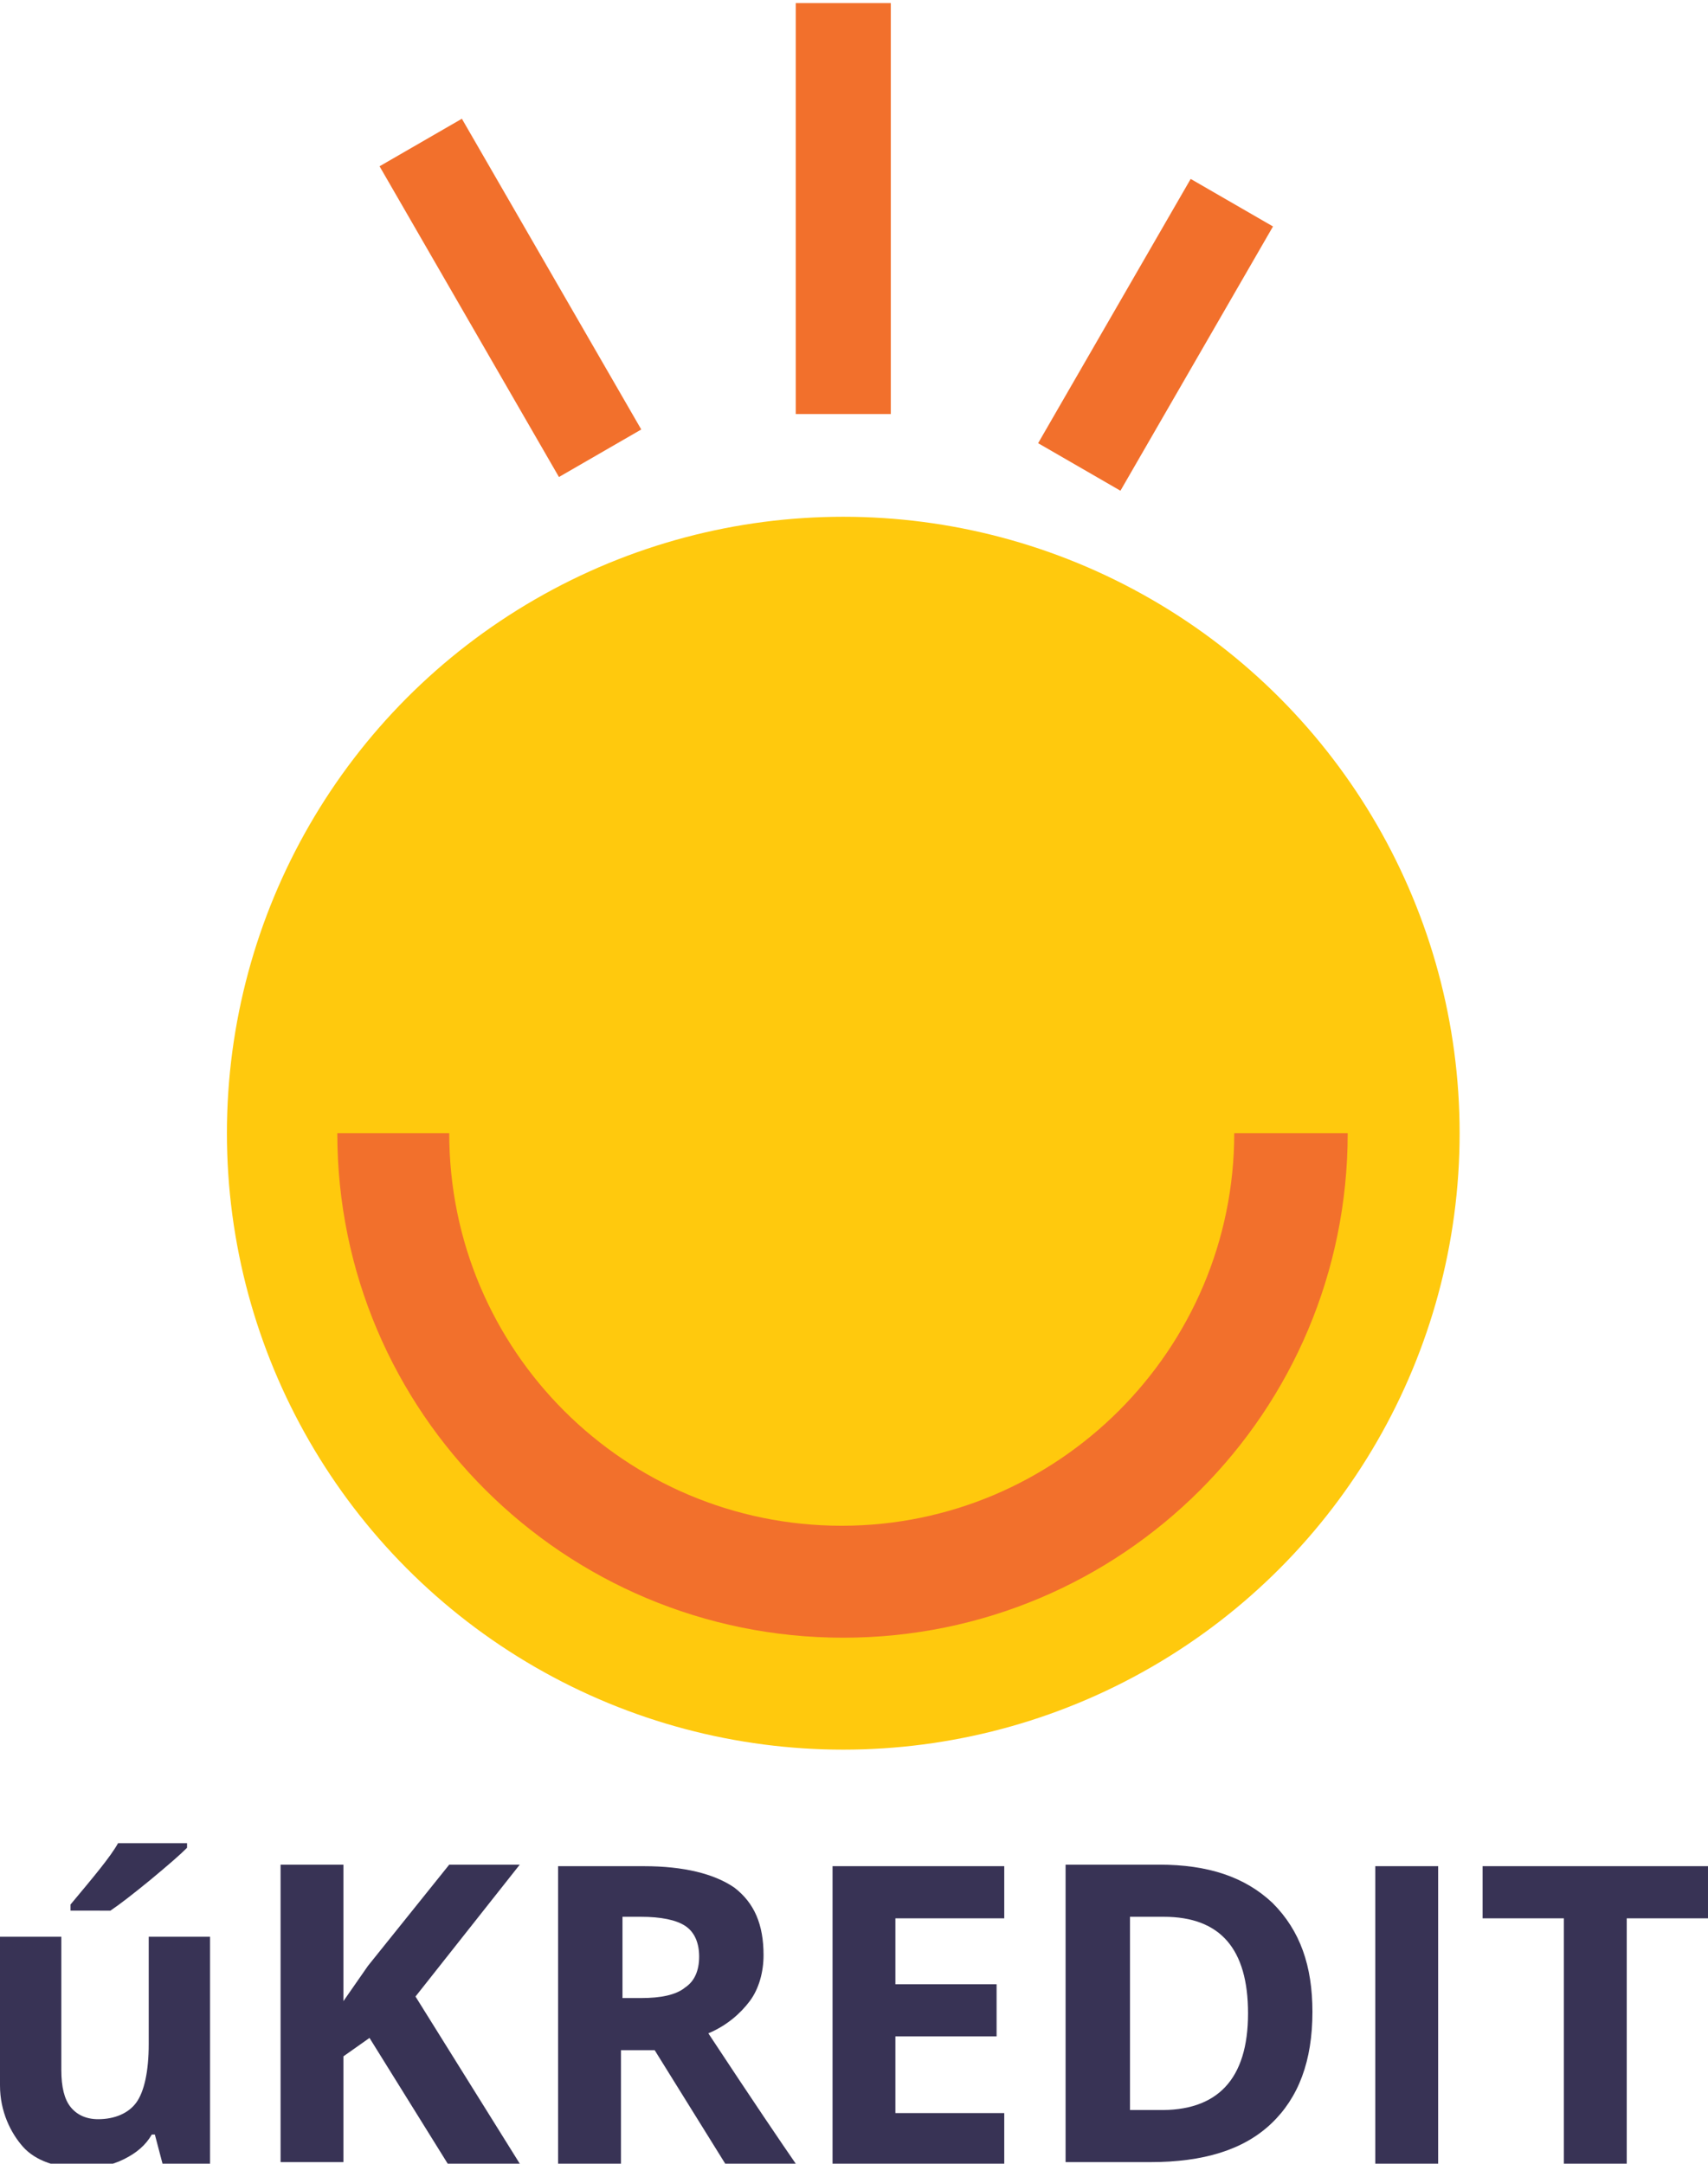 <?xml version="1.0" encoding="utf-8"?>
<!-- Generator: Adobe Illustrator 22.0.1, SVG Export Plug-In . SVG Version: 6.00 Build 0)  -->
<svg version="1.1" id="Layer_1" xmlns="http://www.w3.org/2000/svg" xmlns:xlink="http://www.w3.org/1999/xlink" x="0px" y="0px"
	 viewBox="0 0 111.4 141.1" style="enable-background:new 0 0 111.4 141.1;" xml:space="preserve" width="111.4px" height="141.1px">

<style type="text/css">
	.st0{fill:#FFC90D;}
	.st1{fill:#F2702C;}
	.st2{fill:#383355;}
</style>
<g>
	<circle class="st0" cx="55" cy="73.9" r="40.2"/>
	<path class="st1" d="M87.9,73.9c0,18.2-14.7,32.9-32.9,32.9S22,92.1,22,73.9h7.3c0,14.2,11.5,25.6,25.6,25.6s25.6-11.5,25.6-25.6
		H87.9z"/>
	<rect x="51.9" y="0.2" class="st1" width="6.2" height="26.8"/>
	<rect x="72.3" y="11.9" transform="matrix(0.866 0.5 -0.5 0.866 20.997 -34.787)" class="st1" width="6.2" height="19.9"/>
	<rect x="30.2" y="7.7" transform="matrix(-0.866 0.5 -0.5 -0.866 71.828 19.576)" class="st1" width="6.2" height="23.4"/>
</g>
<g>
	<path class="st2" d="M10.6,141.1l-0.5-1.9H9.9c-0.4,0.7-1,1.2-1.8,1.6c-0.8,0.4-1.7,0.6-2.7,0.6c-1.7,0-3.1-0.5-3.9-1.4
		S0,137.7,0,136v-9.7h4v8.7c0,1.1,0.2,1.9,0.6,2.4s1,0.8,1.8,0.8c1.1,0,2-0.4,2.5-1.1s0.8-2,0.8-3.8v-7h4v14.8H10.6z M4.6,124.6
		v-0.4c1.5-1.8,2.6-3.1,3.1-4h4.5v0.3c-0.5,0.5-1.2,1.1-2.4,2.1c-1.1,0.9-2,1.6-2.6,2H4.6z"/>
	<path class="st2" d="M33.9,141.1h-4.7l-5.1-8.2l-1.7,1.2v6.9h-4.1v-19.4h4.1v8.9l1.6-2.3l5.3-6.6h4.6l-6.8,8.6L33.9,141.1z"/>
	<path class="st2" d="M40.5,133.7v7.4h-4.1v-19.4H42c2.6,0,4.6,0.5,5.9,1.4c1.3,1,1.9,2.4,1.9,4.4c0,1.1-0.3,2.2-0.9,3
		s-1.5,1.6-2.7,2.1c2.9,4.4,4.8,7.2,5.7,8.5h-4.6l-4.6-7.4H40.5z M40.5,130.3h1.3c1.3,0,2.3-0.2,2.9-0.7c0.6-0.4,0.9-1.1,0.9-2
		c0-0.9-0.3-1.6-0.9-2s-1.6-0.6-2.9-0.6h-1.2V130.3z"/>
	<path class="st2" d="M65.5,141.1H54.3v-19.4h11.2v3.4h-7.1v4.3H65v3.4h-6.6v5h7.1V141.1z"/>
	<path class="st2" d="M85.6,131.2c0,3.2-0.9,5.6-2.7,7.3c-1.8,1.7-4.4,2.5-7.9,2.5h-5.5v-19.4h6.1c3.2,0,5.6,0.8,7.4,2.5
		C84.8,125.9,85.6,128.2,85.6,131.2z M81.4,131.3c0-4.2-1.8-6.3-5.5-6.3h-2.2v12.6h1.8C79.4,137.7,81.4,135.6,81.4,131.3z"/>
	<path class="st2" d="M89.7,141.1v-19.4h4.1v19.4H89.7z"/>
	<path class="st2" d="M106.1,141.1H102v-16h-5.3v-3.4h14.7v3.4h-5.3V141.1z"/>
</g>
</svg>
